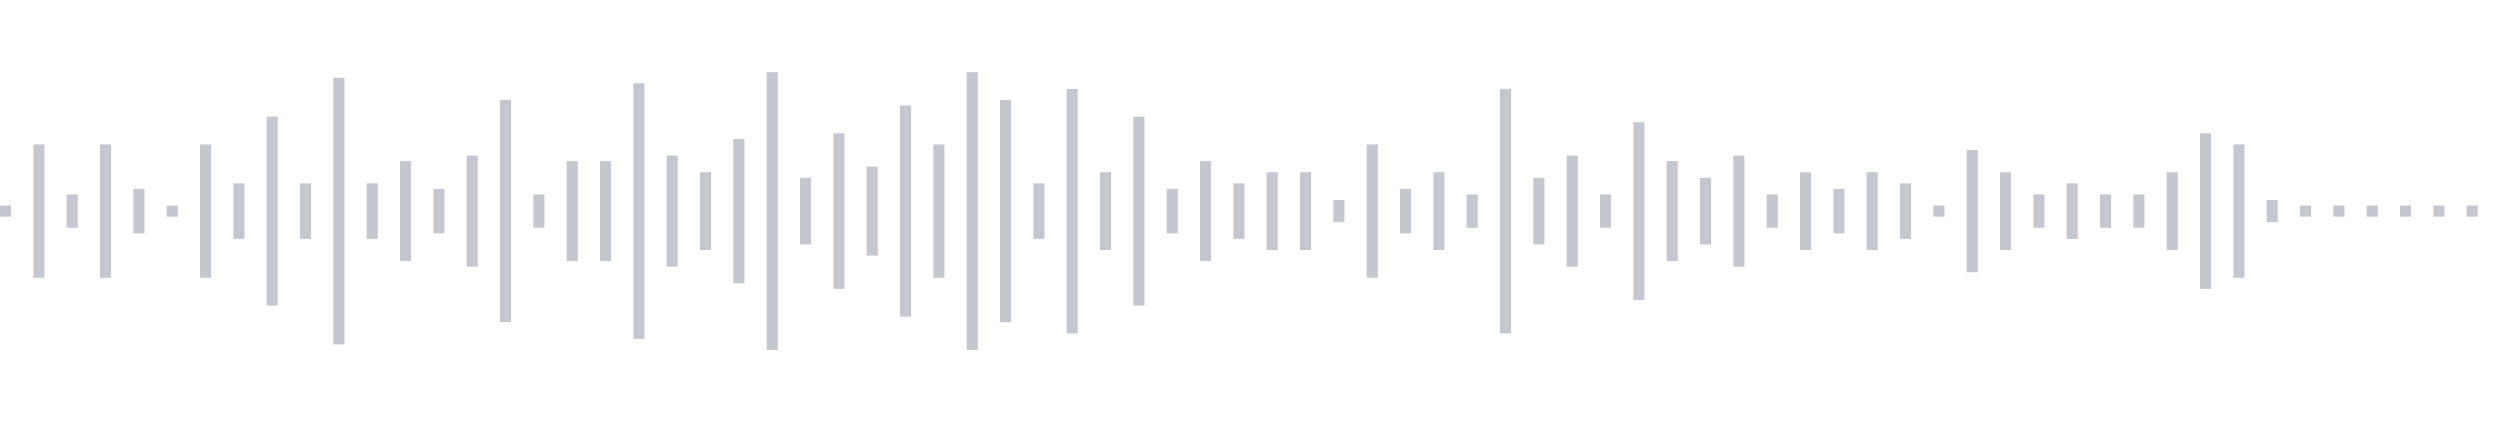 <svg xmlns="http://www.w3.org/2000/svg" xmlns:xlink="http://www.w3/org/1999/xlink" viewBox="0 0 225 38" preserveAspectRatio="none" width="100%" height="100%" fill="#C4C8CE"><g id="waveform-59bfdd7b-1964-4602-8d42-7c5452e154c0"><rect x="0" y="18.5" width="1" height="1"/><rect x="3" y="13.0" width="1" height="12"/><rect x="6" y="17.5" width="1" height="3"/><rect x="9" y="13.0" width="1" height="12"/><rect x="12" y="17.0" width="1" height="4"/><rect x="15" y="18.5" width="1" height="1"/><rect x="18" y="13.0" width="1" height="12"/><rect x="21" y="16.5" width="1" height="5"/><rect x="24" y="10.5" width="1" height="17"/><rect x="27" y="16.5" width="1" height="5"/><rect x="30" y="7.0" width="1" height="24"/><rect x="33" y="16.5" width="1" height="5"/><rect x="36" y="14.5" width="1" height="9"/><rect x="39" y="17.0" width="1" height="4"/><rect x="42" y="14.0" width="1" height="10"/><rect x="45" y="9.0" width="1" height="20"/><rect x="48" y="17.5" width="1" height="3"/><rect x="51" y="14.5" width="1" height="9"/><rect x="54" y="14.5" width="1" height="9"/><rect x="57" y="7.5" width="1" height="23"/><rect x="60" y="14.0" width="1" height="10"/><rect x="63" y="15.5" width="1" height="7"/><rect x="66" y="12.5" width="1" height="13"/><rect x="69" y="6.5" width="1" height="25"/><rect x="72" y="16.0" width="1" height="6"/><rect x="75" y="12.0" width="1" height="14"/><rect x="78" y="15.0" width="1" height="8"/><rect x="81" y="9.5" width="1" height="19"/><rect x="84" y="13.0" width="1" height="12"/><rect x="87" y="6.5" width="1" height="25"/><rect x="90" y="9.0" width="1" height="20"/><rect x="93" y="16.5" width="1" height="5"/><rect x="96" y="8.0" width="1" height="22"/><rect x="99" y="15.5" width="1" height="7"/><rect x="102" y="10.5" width="1" height="17"/><rect x="105" y="17.0" width="1" height="4"/><rect x="108" y="14.5" width="1" height="9"/><rect x="111" y="16.5" width="1" height="5"/><rect x="114" y="15.5" width="1" height="7"/><rect x="117" y="15.5" width="1" height="7"/><rect x="120" y="18.0" width="1" height="2"/><rect x="123" y="13.0" width="1" height="12"/><rect x="126" y="17.0" width="1" height="4"/><rect x="129" y="15.5" width="1" height="7"/><rect x="132" y="17.5" width="1" height="3"/><rect x="135" y="8.0" width="1" height="22"/><rect x="138" y="16.0" width="1" height="6"/><rect x="141" y="14.0" width="1" height="10"/><rect x="144" y="17.5" width="1" height="3"/><rect x="147" y="11.0" width="1" height="16"/><rect x="150" y="14.5" width="1" height="9"/><rect x="153" y="16.0" width="1" height="6"/><rect x="156" y="14.0" width="1" height="10"/><rect x="159" y="17.5" width="1" height="3"/><rect x="162" y="15.5" width="1" height="7"/><rect x="165" y="17.0" width="1" height="4"/><rect x="168" y="15.5" width="1" height="7"/><rect x="171" y="16.5" width="1" height="5"/><rect x="174" y="18.5" width="1" height="1"/><rect x="177" y="13.5" width="1" height="11"/><rect x="180" y="15.5" width="1" height="7"/><rect x="183" y="17.5" width="1" height="3"/><rect x="186" y="16.5" width="1" height="5"/><rect x="189" y="17.5" width="1" height="3"/><rect x="192" y="17.5" width="1" height="3"/><rect x="195" y="15.5" width="1" height="7"/><rect x="198" y="12.0" width="1" height="14"/><rect x="201" y="13.0" width="1" height="12"/><rect x="204" y="18.0" width="1" height="2"/><rect x="207" y="18.5" width="1" height="1"/><rect x="210" y="18.5" width="1" height="1"/><rect x="213" y="18.5" width="1" height="1"/><rect x="216" y="18.5" width="1" height="1"/><rect x="219" y="18.5" width="1" height="1"/><rect x="222" y="18.5" width="1" height="1"/></g></svg>
